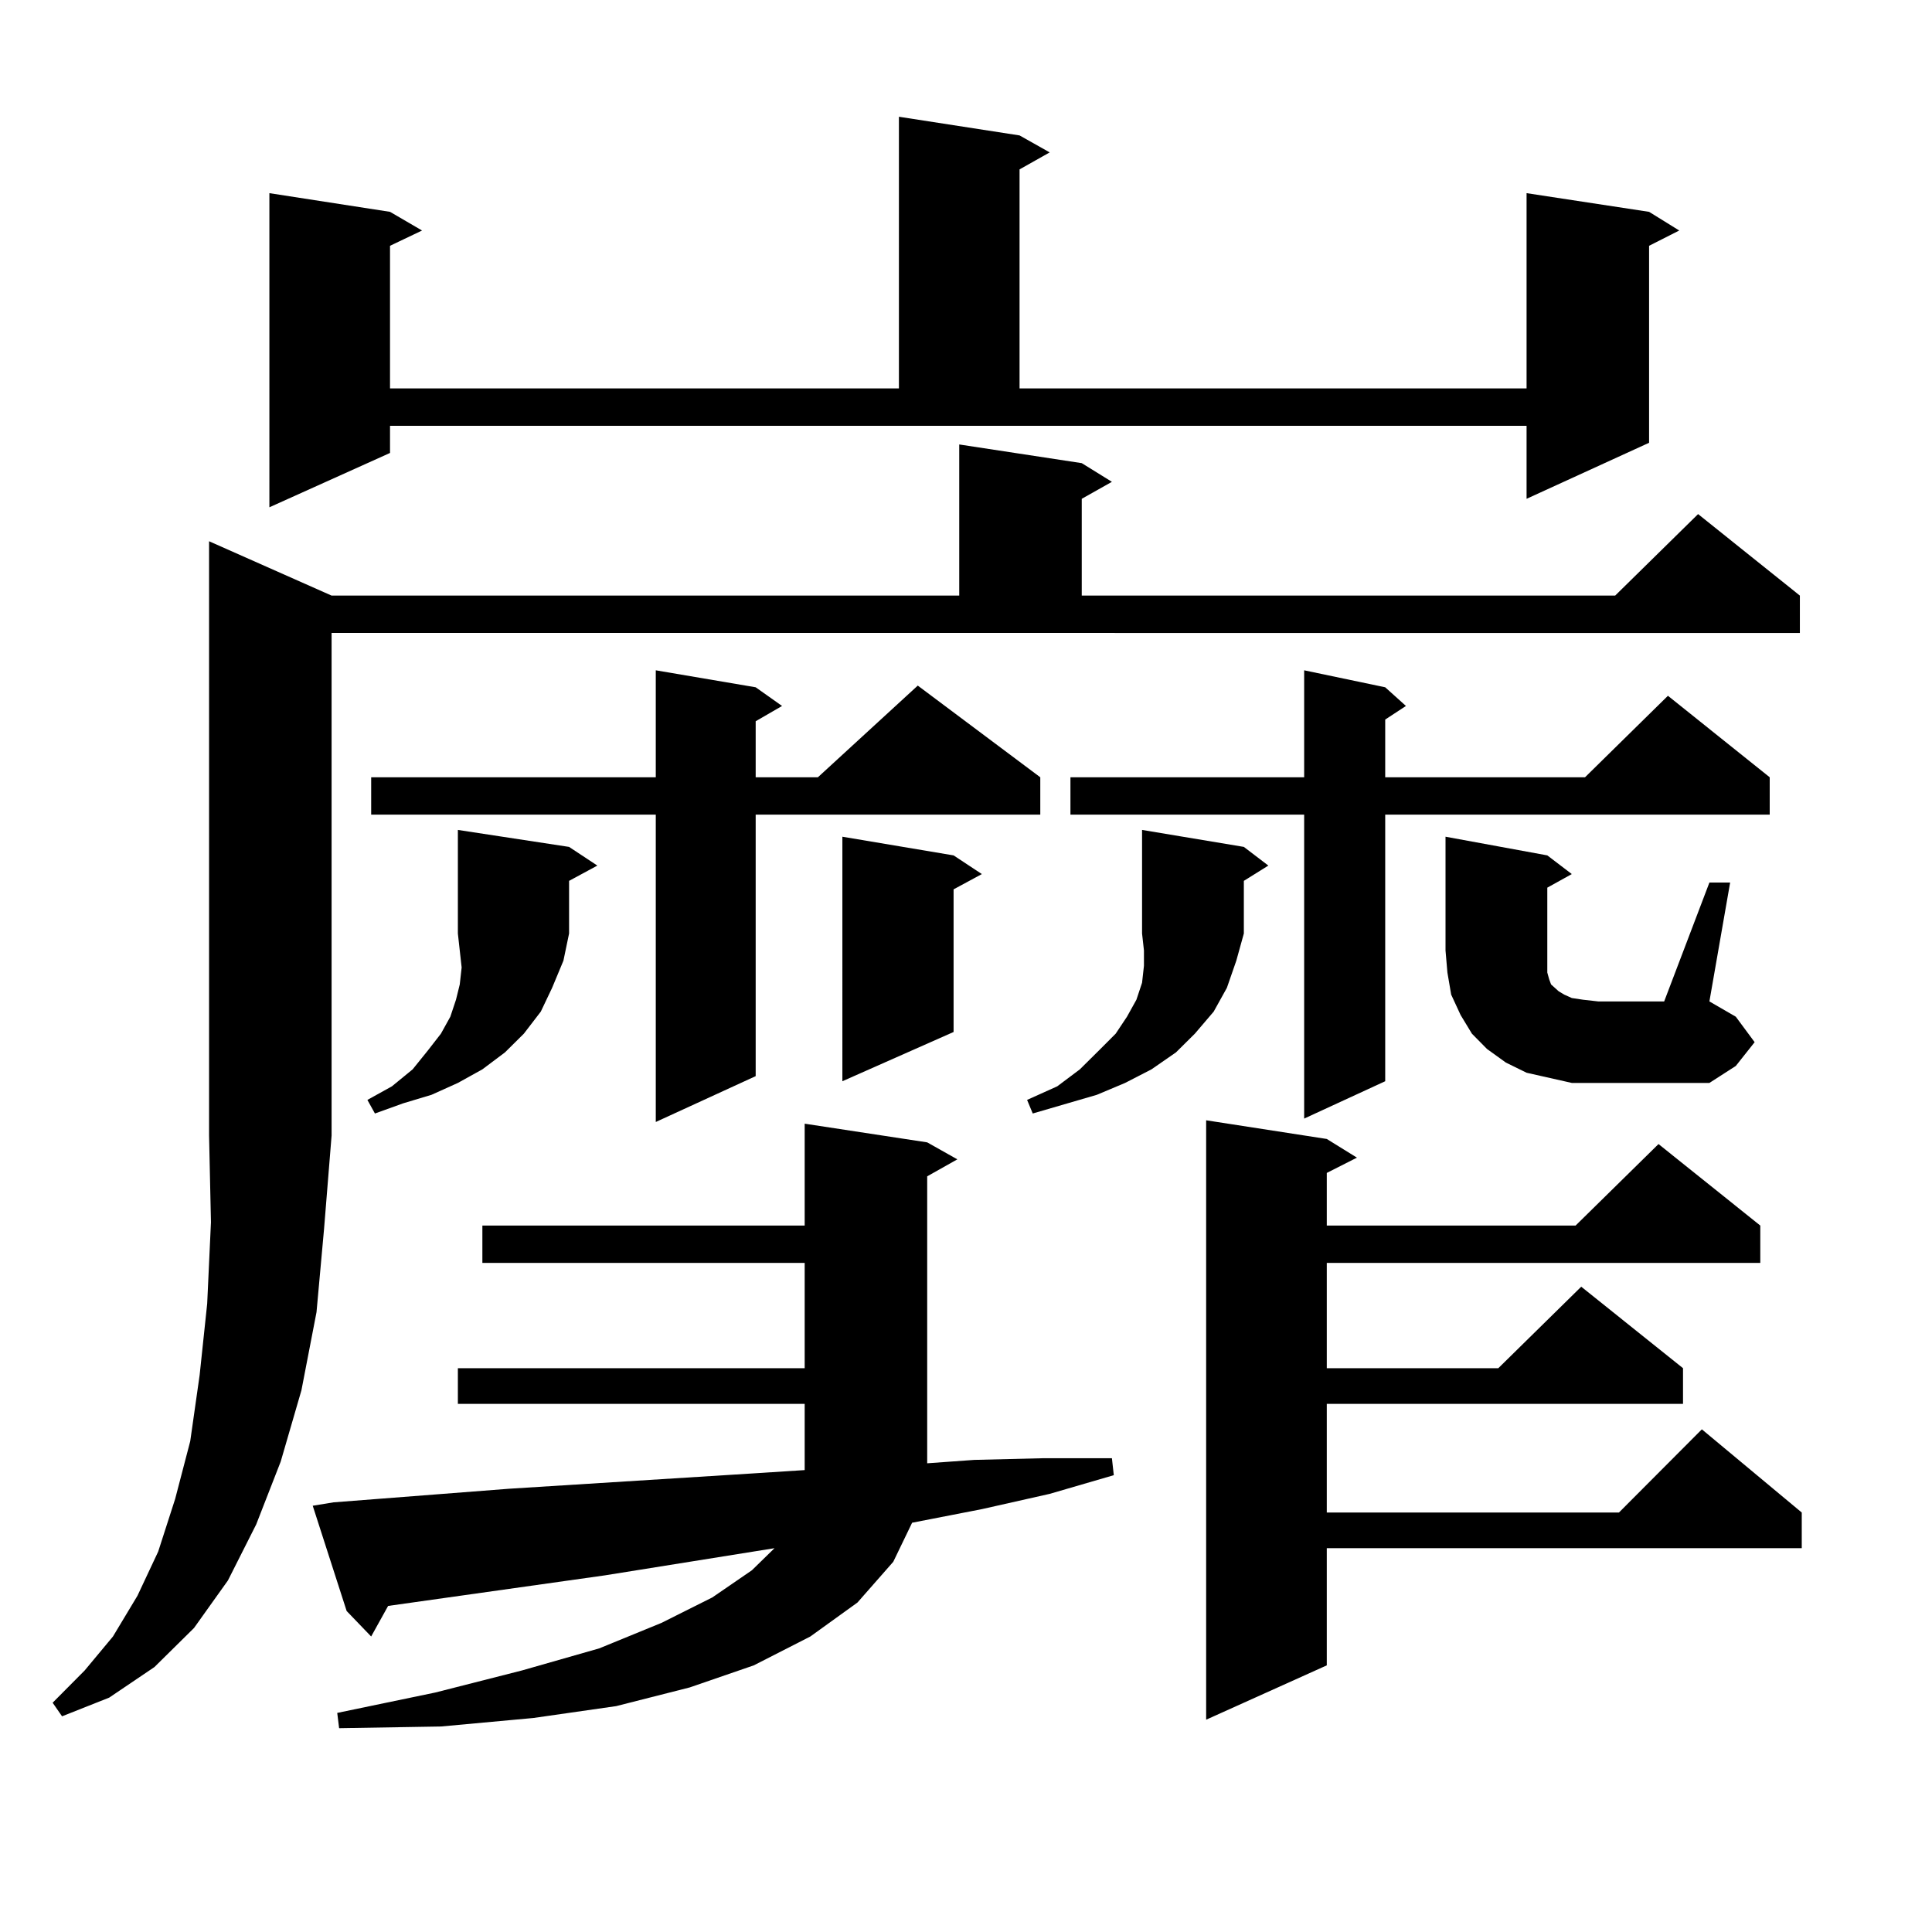 <?xml version="1.0" encoding="utf-8"?>
<!-- Generator: Adobe Illustrator 16.0.0, SVG Export Plug-In . SVG Version: 6.00 Build 0)  -->
<!DOCTYPE svg PUBLIC "-//W3C//DTD SVG 1.1//EN" "http://www.w3.org/Graphics/SVG/1.1/DTD/svg11.dtd">
<svg version="1.1" id="图层_1" xmlns="http://www.w3.org/2000/svg" xmlns:xlink="http://www.w3.org/1999/xlink" x="0px" y="0px"
	 width="1000px" height="1000px" viewBox="0 0 1000 1000" enable-background="new 0 0 1000 1000" xml:space="preserve">
<path d="M171.63,308.277H496.5v-78.223l63.413,9.668l15.609,9.668l-15.609,8.789v50.098h276.091l42.926-42.188l52.682,42.188v19.336
	H171.63V587.77l-3.902,48.34l-3.902,43.066l-7.805,40.43l-10.731,36.914l-12.683,32.52l-14.634,29.004l-17.561,24.609
	l-20.487,20.215l-23.414,15.82l-24.39,9.668l-4.878-7.031l16.585-16.699l14.634-17.578l12.683-21.094l10.731-22.852l8.78-27.246
	l7.805-29.883l4.878-34.277l3.902-36.914l1.951-42.188l-0.976-44.824V280.152L171.63,308.277z M201.873,234.449l-62.438,28.125
	V99.977l62.438,9.668l16.585,9.668l-16.585,7.91v73.828h263.408V60.426l62.438,9.668l15.609,8.789l-15.609,8.789v113.379h262.433
	V99.977l63.413,9.668l15.609,9.668l-15.609,7.91v101.953l-63.413,29.004v-37.793H201.873V234.449z M172.605,777.613l90.729-7.031
	l125.851-7.91l27.316-1.758v-5.273v-29.004H236.994V708.18h179.508v-54.492H249.677v-19.336h166.825v-52.734l63.413,9.668
	l15.609,8.789l-15.609,8.789v146.777v1.758l24.39-1.758l36.097-0.879h35.121l0.976,8.789l-33.17,9.668l-35.121,7.91l-36.097,7.031
	l-9.756,20.215l-18.536,21.094l-24.39,17.578l-29.268,14.941l-33.17,11.426l-38.048,9.668l-42.926,6.152l-47.804,4.395
	l-52.682,0.879l-0.976-7.91l50.73-10.547l44.877-11.426l39.999-11.426l32.194-13.184l26.341-13.184l20.487-14.063l11.707-11.426
	l-87.803,14.063l-112.192,15.82l-8.78,15.82l-12.683-13.184l-17.561-54.492L172.605,777.613z M238.945,500.758l-1.951-17.578
	v-53.613l57.56,8.789l14.634,9.668l-14.634,7.91v27.246l-2.927,14.063l-5.854,14.063l-5.854,12.305l-8.78,11.426l-9.756,9.668
	l-11.707,8.789l-12.683,7.031l-13.658,6.152l-14.634,4.395l-14.634,5.273l-3.902-7.031l12.683-7.031l10.731-8.789l7.805-9.668
	l6.829-8.789l4.878-8.789l2.927-8.789l1.951-7.91L238.945,500.758z M391.137,355.738l13.658,9.668l-13.658,7.91v29.004h32.194
	l51.706-47.461l63.413,47.461v19.336H391.137v135.352l-51.706,23.73V421.656H192.117V402.32h147.313v-55.371L391.137,355.738z
	 M493.573,442.75l14.634,9.668l-14.634,7.91v73.828l-57.56,25.488V433.082L493.573,442.75z M643.813,438.355l12.683,9.668
	l-12.683,7.91v27.246l-3.902,14.063l-4.878,14.063l-6.829,12.305l-9.756,11.426l-9.756,9.668l-12.683,8.789l-13.658,7.031
	l-14.634,6.152l-33.17,9.668l-2.927-7.031l15.609-7.031l11.707-8.789l9.756-9.668l8.78-8.789l5.854-8.789l4.878-8.789l2.927-8.789
	l0.976-8.789v-7.91l-0.976-8.789v-53.613L643.813,438.355z M716.982,355.738l10.731,9.668l-10.731,7.031v29.883h103.412
	l42.926-42.188l52.682,42.188v19.336h-199.02v137.988l-41.95,19.336V421.656H554.06V402.32h120.973v-55.371L716.982,355.738z
	 M686.739,589.527l15.609,9.668l-15.609,7.91v27.246h128.777l42.926-42.188l52.682,42.188v19.336H686.739v54.492h88.778
	l42.926-42.188l52.682,42.188v18.457H686.739v56.25h151.216l42.926-43.066l51.706,43.066v18.457H686.739v60.645l-62.438,28.125
	V579.859L686.739,589.527z M813.565,560.523l-11.707-2.637l-11.707-2.637l-10.731-5.273l-9.756-7.031l-7.805-7.91l-5.854-9.668
	l-4.878-10.547l-1.951-11.426l-0.976-11.426v-58.887l52.682,9.668l12.683,9.668l-12.683,7.031v38.672v5.273l0.976,3.516l0.976,2.637
	l1.951,1.758l1.951,1.758l2.927,1.758l3.902,1.758l5.854,0.879l7.805,0.879h34.146l23.414-61.523h10.731l-10.731,61.523l13.658,7.91
	l9.756,13.184l-9.756,12.305l-13.658,8.789h-57.56H813.565z"/>
</svg>
